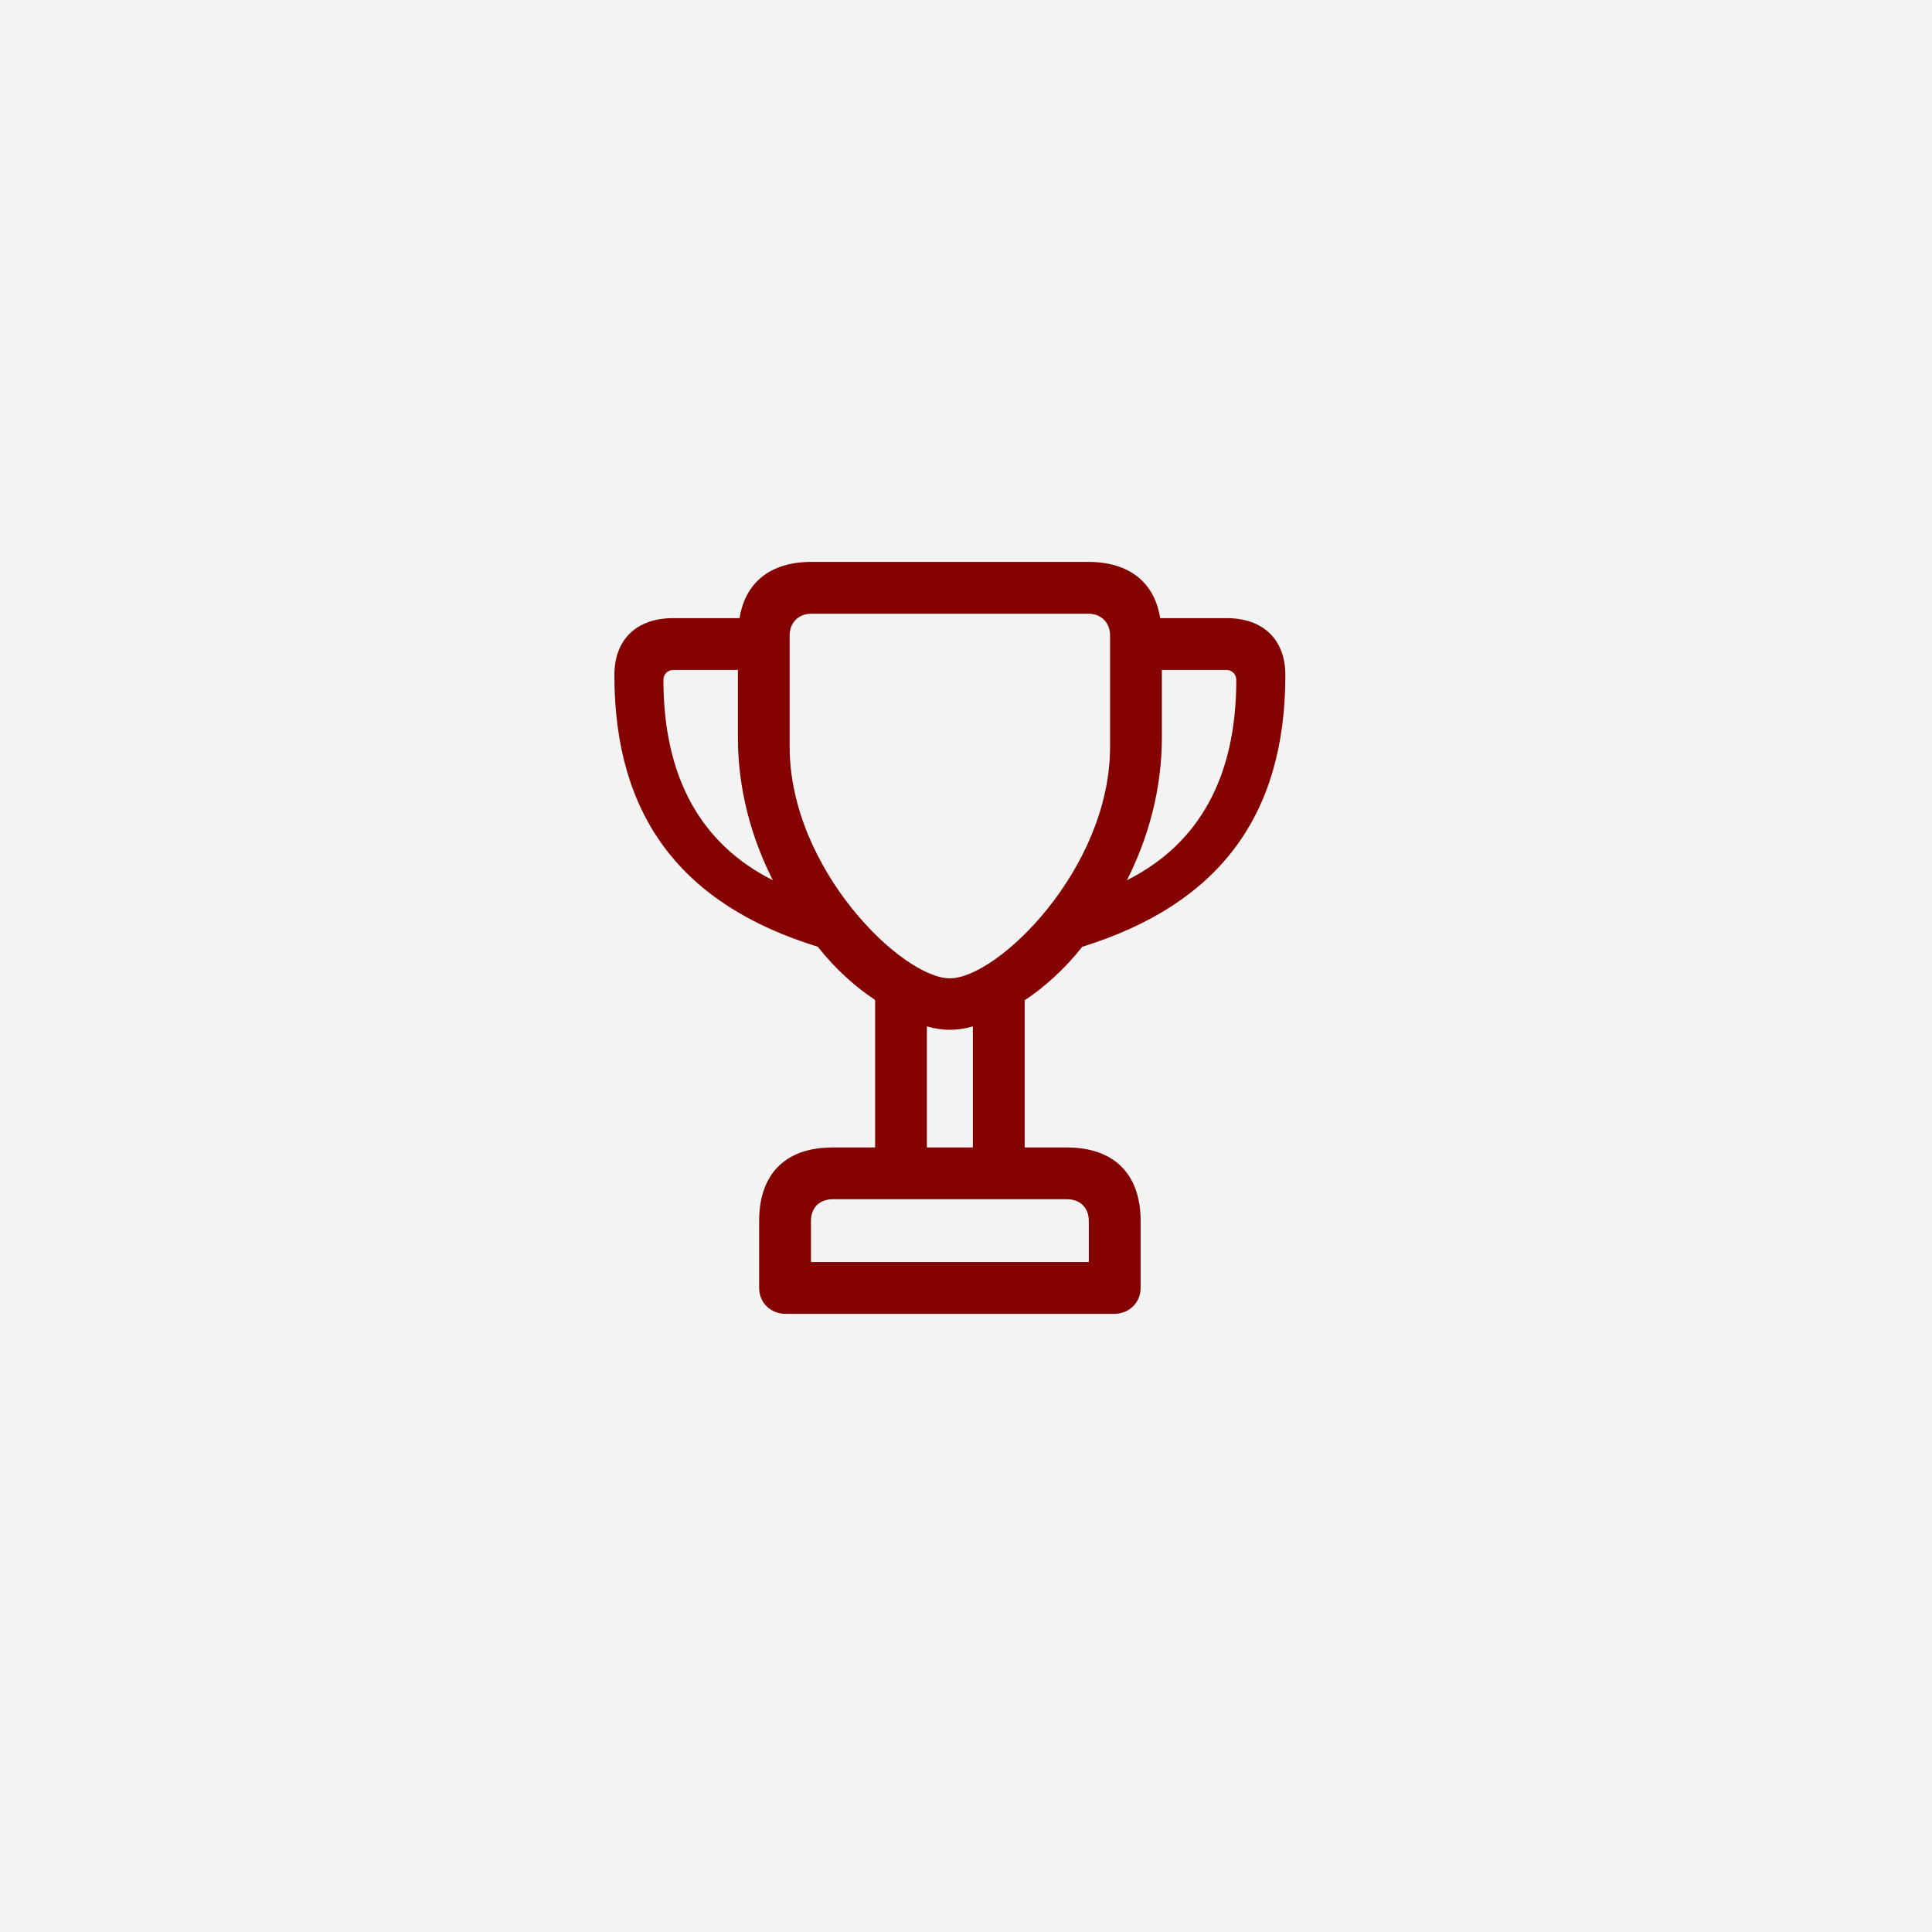 <?xml version="1.0" encoding="UTF-8"?> <svg xmlns="http://www.w3.org/2000/svg" width="44" height="44" viewBox="0 0 44 44" fill="none"><rect width="44" height="44" fill="#F3F3F3"></rect><path d="M13.992 15.375C13.992 14.57 14.492 14.078 15.328 14.078H16.844C16.969 13.273 17.539 12.797 18.477 12.797H24.789C25.734 12.797 26.297 13.281 26.422 14.078H27.938C28.773 14.078 29.273 14.57 29.273 15.375C29.273 18.602 27.734 20.602 24.648 21.562C24.242 22.078 23.773 22.492 23.336 22.781V26.133H24.297C25.398 26.133 25.977 26.766 25.977 27.805V29.328C25.977 29.68 25.703 29.922 25.375 29.922H17.891C17.562 29.922 17.289 29.68 17.289 29.328V27.805C17.289 26.766 17.859 26.133 18.961 26.133H19.93V22.773C19.492 22.484 19.031 22.078 18.625 21.562C15.531 20.609 13.992 18.602 13.992 15.375ZM17.984 17.008C17.984 19.789 20.547 22.281 21.633 22.281C22.719 22.281 25.281 19.789 25.281 17.008V14.469C25.281 14.18 25.078 13.977 24.789 13.977H18.477C18.188 13.977 17.984 14.18 17.984 14.469V17.008ZM15.109 15.484C15.109 17.711 15.969 19.227 17.602 20.047C17.117 19.094 16.805 17.984 16.805 16.789V15.258H15.336C15.203 15.258 15.109 15.359 15.109 15.484ZM25.664 20.047C27.297 19.227 28.156 17.711 28.156 15.484C28.156 15.359 28.062 15.258 27.93 15.258H26.461V16.789C26.461 17.984 26.148 19.094 25.664 20.047ZM21.109 26.133H22.156V23.375C21.969 23.43 21.797 23.453 21.633 23.453C21.469 23.453 21.297 23.43 21.109 23.375V26.133ZM18.469 28.742H24.797V27.805C24.797 27.508 24.602 27.312 24.297 27.312H18.961C18.664 27.312 18.469 27.508 18.469 27.805V28.742Z" fill="#840200"></path></svg> 